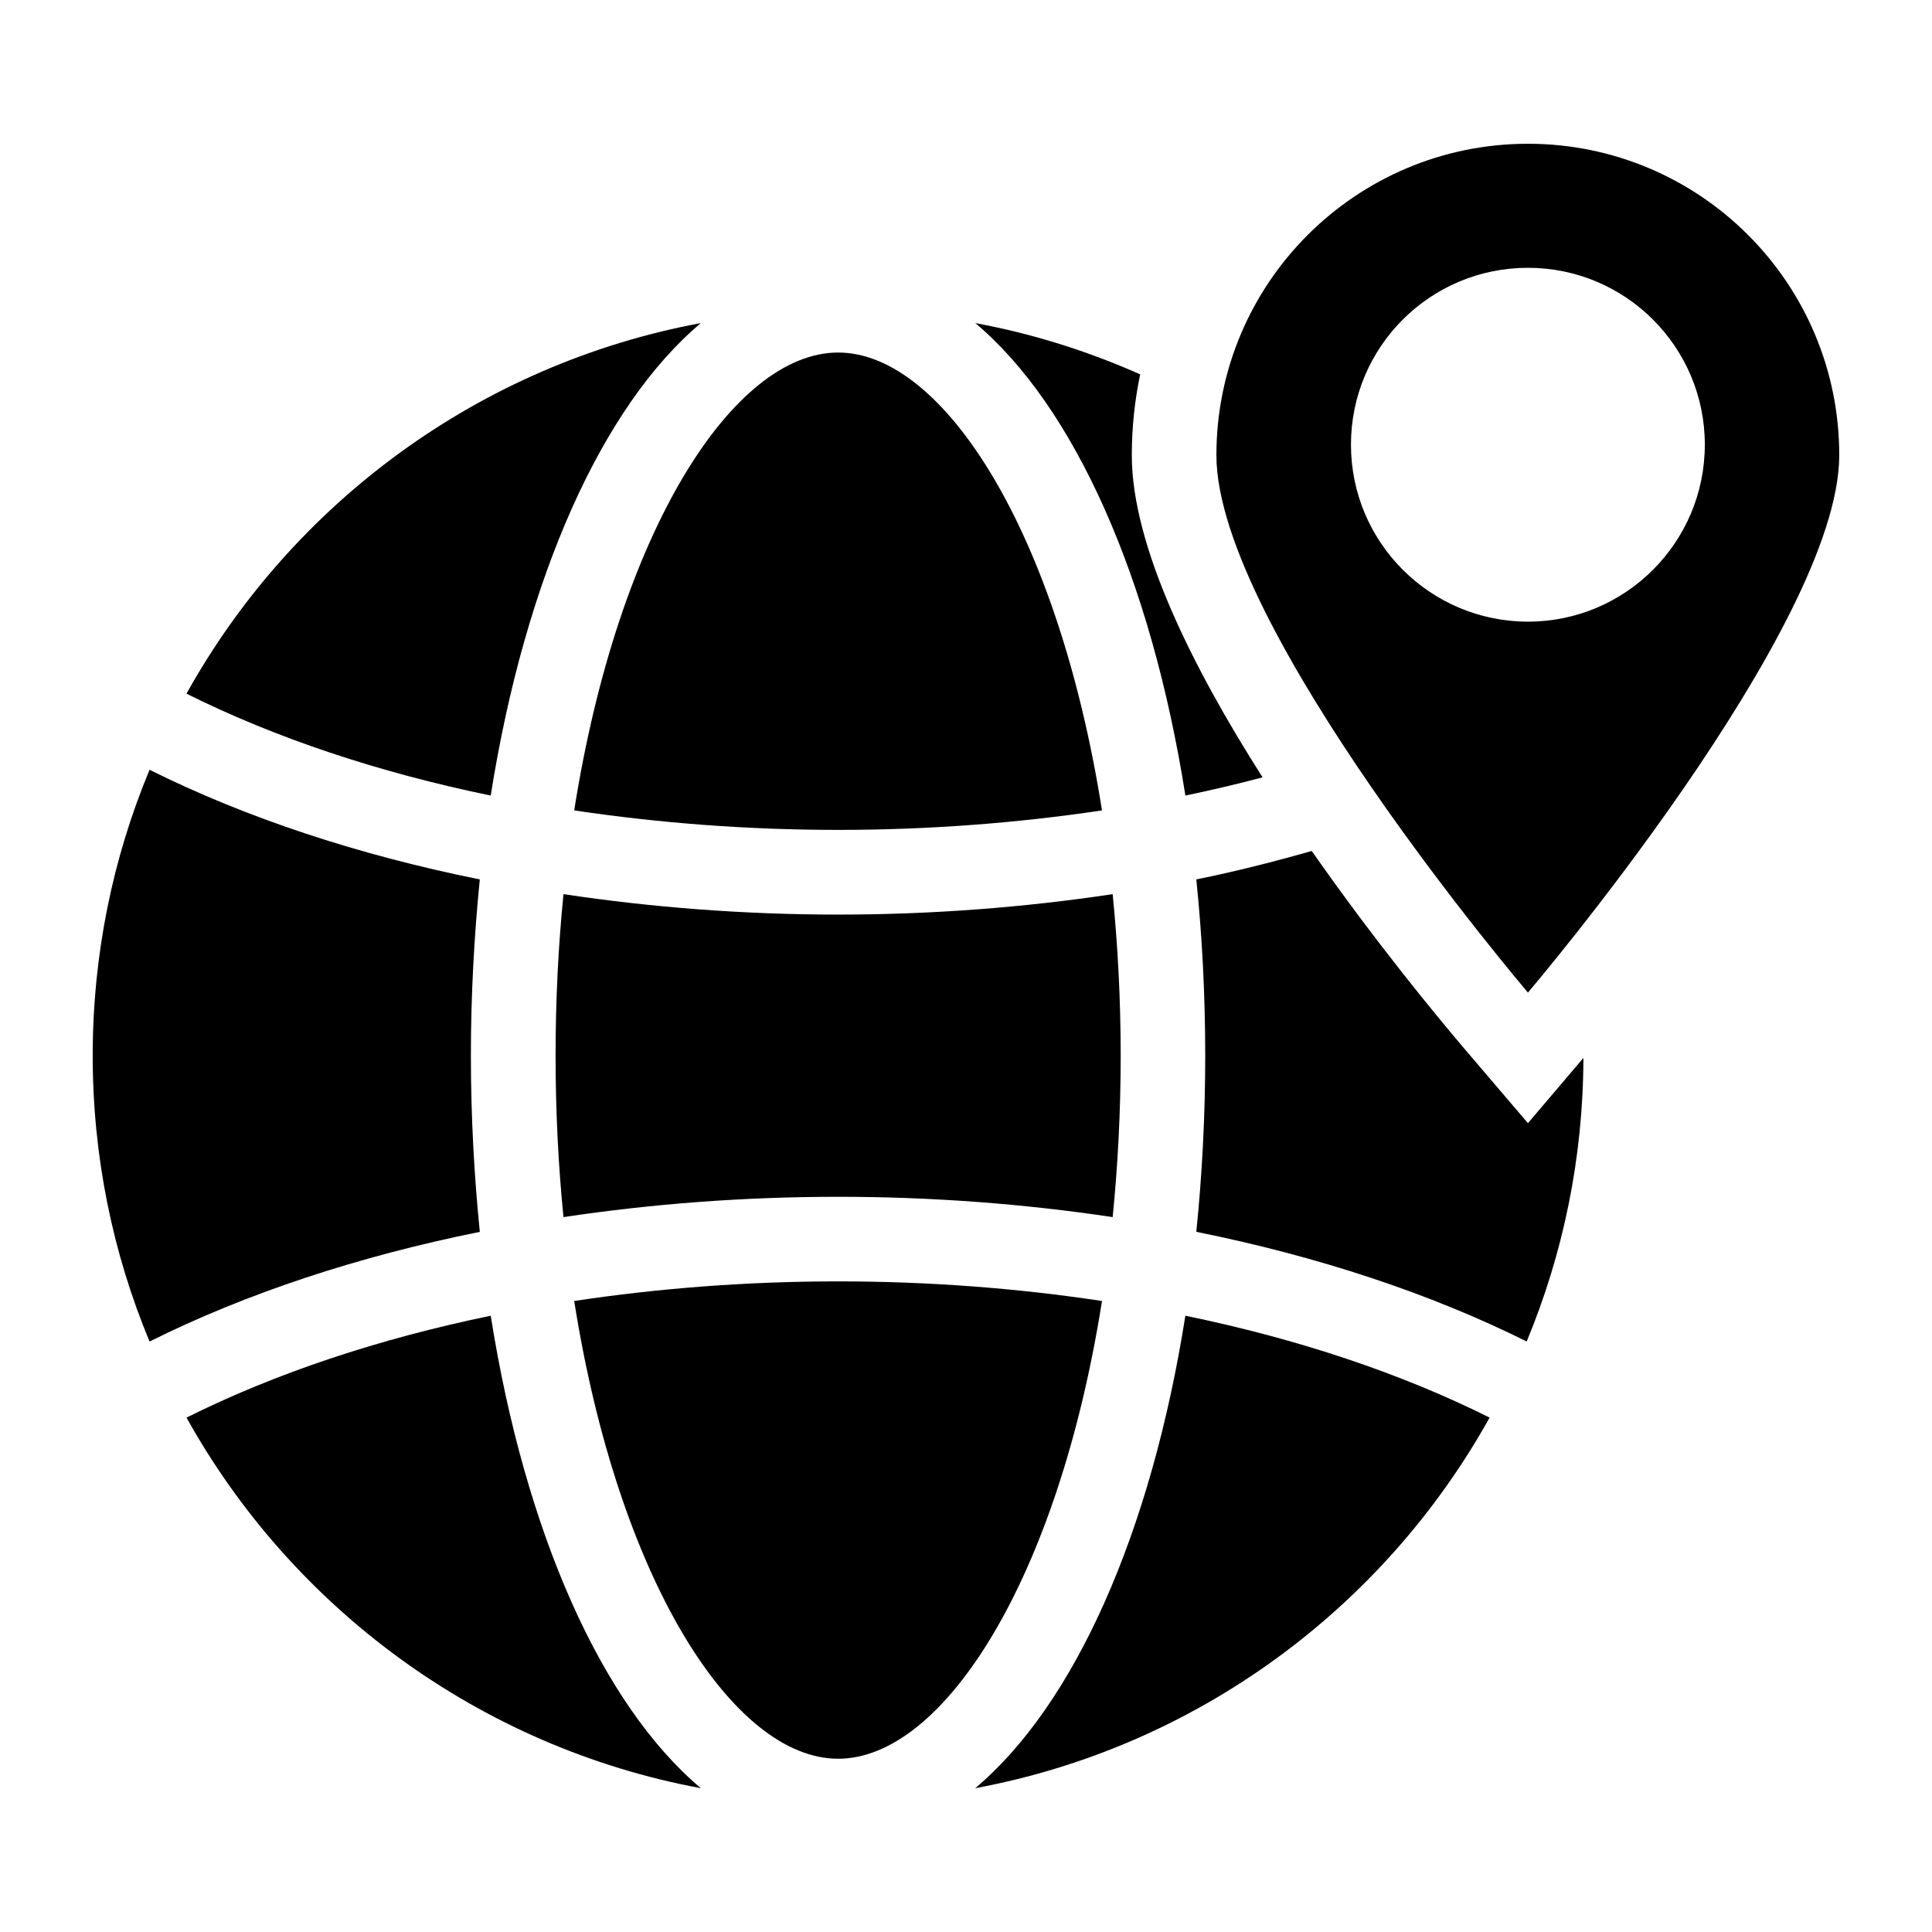 <?xml version="1.0" encoding="UTF-8"?>
<!-- Uploaded to: SVG Repo, www.svgrepo.com, Generator: SVG Repo Mixer Tools -->
<svg fill="#000000" width="800px" height="800px" version="1.1" viewBox="144 144 512 512" xmlns="http://www.w3.org/2000/svg">
 <g>
  <path d="m631.42 264.63c0-45.578-36.934-82.531-82.5-82.531-45.594 0-82.562 36.969-82.562 82.531s82.562 142.41 82.562 142.41c0-0.004 82.5-96.828 82.5-142.41zm-129.4-2.789c0-25.898 20.973-46.871 46.902-46.871 25.867 0 46.871 20.973 46.871 46.871s-21.004 46.902-46.871 46.902c-25.914-0.016-46.902-21.02-46.902-46.902z"/>
  <path d="m366.12 363.93c24.043 0 47.516-1.812 69.918-5.164-11.652-73.824-42.035-121.34-69.918-121.34-27.914 0-58.301 47.516-69.949 121.34 22.434 3.352 45.891 5.164 69.949 5.164z"/>
  <path d="m293.33 380.96c-1.355 13.586-2.094 27.867-2.094 42.809 0 14.91 0.738 29.191 2.094 42.777 23.395-3.512 47.816-5.383 72.785-5.383 24.938 0 49.359 1.875 72.754 5.383 1.355-13.586 2.125-27.867 2.125-42.777 0-14.941-0.77-29.207-2.125-42.809-23.395 3.512-47.816 5.414-72.754 5.414-24.969 0-49.391-1.902-72.785-5.414z"/>
  <path d="m366.12 483.58c-24.043 0-47.516 1.812-69.949 5.195 11.652 73.809 42.035 121.31 69.949 121.31 27.883 0 58.27-47.516 69.918-121.31-22.418-3.383-45.875-5.195-69.918-5.195z"/>
  <path d="m458.14 354.83c6.941-1.449 13.746-3.039 20.453-4.832-18.609-29.191-34.652-61.34-34.652-85.363 0-7.352 0.77-14.516 2.219-21.426-13.809-6.125-28.418-10.77-43.691-13.586 26.246 22.07 46.574 67.586 55.672 125.21z"/>
  <path d="m531.82 421.61c-6.219-7.32-22.969-27.426-40.195-52.098-9.934 2.832-20.074 5.414-30.59 7.543 1.543 14.973 2.363 30.59 2.363 46.711 0 16.121-0.836 31.707-2.363 46.68 32.164 6.488 61.844 16.262 87.551 29.062 9.621-23.16 14.973-48.523 15.035-75.145l-14.703 17.285z"/>
  <path d="m274.05 492.68c-29.711 6.125-57.008 15.223-80.625 27 28.07 50.461 77.648 87.301 136.31 98.211-26.23-22.07-46.559-67.586-55.688-125.21z"/>
  <path d="m402.45 617.89c58.711-10.91 108.24-47.75 136.31-98.211-23.586-11.777-50.883-20.875-80.625-27-9.098 57.625-29.426 103.14-55.688 125.21z"/>
  <path d="m329.73 229.62c-58.68 10.91-108.24 47.75-136.31 98.211 23.617 11.777 50.918 20.875 80.625 27 9.129-57.621 29.457-103.14 55.688-125.21z"/>
  <path d="m268.79 423.77c0-16.105 0.867-31.738 2.363-46.711-32.164-6.488-61.844-16.262-87.52-29.062-9.715 23.332-15.066 48.918-15.066 75.777s5.352 52.395 15.066 75.746c25.68-12.801 55.355-22.578 87.52-29.062-1.5-14.996-2.363-30.582-2.363-46.688z"/>
 </g>
</svg>